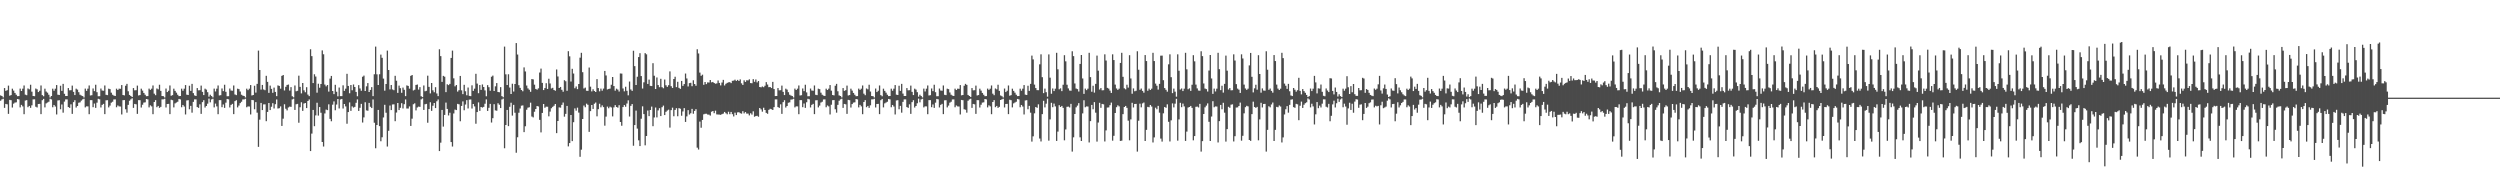 <?xml version="1.0" encoding="UTF-8"?>
<svg xmlns="http://www.w3.org/2000/svg" width="1920" height="150">
  <path d="M0 73.267h1v4.107H0zM1 73.710h1v2.634H1zM2 74.813h1v1.000H2zM3 67.636h1v15.188H3zM4 69.763h1v10.049H4zM5 69.290h1v10.832H5zM6 65.734h1v21.725H6zM7 73.523h1v3.158H7zM8 73.029h1v3.916H8zM9 68.121h1v14.439H9zM10 69.576h1v10.039H10zM11 71.378h1v7.413H11zM12 72.744h1v5.826H12zM13 73.869h1v2.154H13zM14 73.789h1v2.575H14zM15 68.066h1v14.400H15zM16 69.865h1v10.652H16zM17 68.080h1v13.642H17zM18 65.614h1v22.067H18zM19 72.708h1v4.492H19zM20 73.132h1v3.752H20zM21 67.963h1v14.351H21zM22 68.589h1v12.749H22zM23 65.074h1v17.787H23zM24 70.384h1v10.520H24zM25 73.711h1v2.605H25zM26 73.888h1v2.384H26zM27 67.997h1v13.980H27zM28 68.593h1v13.927H28zM29 70.703h1v9.167H29zM30 69.679h1v10.072H30zM31 65.652h1v22.003H31zM32 73.043h1v3.904H32zM33 73.941h1v1.988H33zM34 68.104h1v14.388H34zM35 70.289h1v9.141H35zM36 71.147h1v7.624H36zM37 72.734h1v5.408H37zM38 74.833h1v1.000H38zM39 73.752h1v2.604H39zM40 68.100h1v14.304H40zM41 69.662h1v10.952H41zM42 68.072h1v13.747H42zM43 65.353h1v22.568H43zM44 72.697h1v4.465H44zM45 72.969h1v4.001H45zM46 65.866h1v18.056H46zM47 69.790h1v10.456H47zM48 64.417h1v22.095H48zM49 72.061h1v5.972H49zM50 73.719h1v2.617H50zM51 73.710h1v2.634H51zM52 67.636h1v14.603H52zM53 69.355h1v13.469H53zM54 69.290h1v10.832H54zM55 65.734h1v21.725H55zM56 70.536h1v7.894H56zM57 73.029h1v3.916H57zM58 68.121h1v14.439H58zM59 68.806h1v12.623H59zM60 70.816h1v8.065H60zM61 72.744h1v5.825H61zM62 73.365h1v3.893H62zM63 73.789h1v2.575H63zM64 74.839h1v1.000H64zM65 68.066h1v14.400H65zM66 69.774h1v11.902H66zM67 68.080h1v13.642H67zM68 65.614h1v22.067H68zM69 73.300h1v3.615H69zM70 73.132h1v3.752H70zM71 67.963h1v14.351H71zM72 69.977h1v9.555H72zM73 65.074h1v17.787H73zM74 70.808h1v8.024H74zM75 73.954h1v1.929H75zM76 73.888h1v2.384H76zM77 67.997h1v14.524H77zM78 69.516h1v11.041H78zM79 69.679h1v10.072H79zM80 65.652h1v22.003H80zM81 72.791h1v4.254H81zM82 73.043h1v3.904H82zM83 68.104h1v14.388H83zM84 68.469h1v12.625H84zM85 71.147h1v7.679H85zM86 72.734h1v5.408H86zM87 73.446h1v2.949H87zM88 73.752h1v2.604H88zM89 68.100h1v14.304H89zM90 69.143h1v11.840H90zM91 68.072h1v13.658H91zM92 68.182h1v13.637H92zM93 65.353h1v22.568H93zM94 72.969h1v4.001H94zM95 73.258h1v3.574H95zM96 65.866h1v18.056H96zM97 64.417h1v22.095H97zM98 70.105h1v10.438H98zM99 72.898h1v4.476H99zM100 73.710h1v2.634H100zM101 74.515h1v1.000H101zM102 67.636h1v15.188H102zM103 69.355h1v10.457H103zM104 69.290h1v10.832H104zM105 65.734h1v21.725H105zM106 73.324h1v3.597H106zM107 73.029h1v3.916H107zM108 68.121h1v14.439H108zM109 69.576h1v10.882H109zM110 71.378h1v7.413H110zM111 72.744h1v5.826H111zM112 73.869h1v2.154H112zM113 73.789h1v2.575H113zM114 68.066h1v14.400H114zM115 69.013h1v11.868H115zM116 68.080h1v13.642H116zM117 65.614h1v22.067H117zM118 71.949h1v6.379H118zM119 73.132h1v3.752H119zM120 67.963h1v14.351H120zM121 68.589h1v12.749H121zM122 65.074h1v17.787H122zM123 69.783h1v12.298H123zM124 73.711h1v2.605H124zM125 73.888h1v2.384H125zM126 74.850h1v1.000H126zM127 67.997h1v14.524H127zM128 70.703h1v9.167H128zM129 69.679h1v10.072H129zM130 65.652h1v22.003H130zM131 73.537h1v3.048H131zM132 73.043h1v3.904H132zM133 68.104h1v14.388H133zM134 69.765h1v9.665H134zM135 71.147h1v7.624H135zM136 72.734h1v5.408H136zM137 73.832h1v2.161H137zM138 73.752h1v2.604H138zM139 68.100h1v14.304H139zM140 69.662h1v10.952H140zM141 68.072h1v13.747H141zM142 65.353h1v22.568H142zM143 72.697h1v4.465H143zM144 72.969h1v4.001H144zM145 65.866h1v18.056H145zM146 69.790h1v11.534H146zM147 64.417h1v22.095H147zM148 71.502h1v6.748H148zM149 73.267h1v3.068H149zM150 73.710h1v2.634H150zM151 67.636h1v14.603H151zM152 69.355h1v13.469H152zM153 69.290h1v10.832H153zM154 65.734h1v21.725H154zM155 70.536h1v7.925H155zM156 73.029h1v3.916H156zM157 68.121h1v14.439H157zM158 68.806h1v12.623H158zM159 70.816h1v8.799H159zM160 74.223h1v1.518H160zM161 72.744h1v5.825H161zM162 73.789h1v2.575H162zM163 74.812h1v1.000H163zM164 68.066h1v14.400H164zM165 70.244h1v9.345H165zM166 68.080h1v13.642H166zM167 65.614h1v22.067H167zM168 73.300h1v3.615H168zM169 73.132h1v3.752H169zM170 67.963h1v14.351H170zM171 69.977h1v10.243H171zM172 65.074h1v17.787H172zM173 70.519h1v8.313H173zM174 73.954h1v2.031H174zM175 73.888h1v2.384H175zM176 67.997h1v14.524H176zM177 69.516h1v11.041H177zM178 69.679h1v10.072H178zM179 65.652h1v22.003H179zM180 72.556h1v5.117H180zM181 73.043h1v3.904H181zM182 68.104h1v14.388H182zM183 68.469h1v12.625H183zM184 70.289h1v8.895H184zM185 72.734h1v5.408H185zM186 73.446h1v2.949H186zM187 73.752h1v2.604H187zM188 74.843h1v1.000H188zM189 68.100h1v14.304H189zM190 69.221h1v12.510H190zM191 68.072h1v13.747H191zM192 65.353h1v22.568H192zM193 73.311h1v3.462H193zM194 72.969h1v4.001H194zM195 65.866h1v18.056H195zM196 71.134h1v7.299H196zM197 64.417h1v22.095H197zM198 38.841h1v73.946H198zM199 53.739h1v38.179H199zM200 68.814h1v10.250H200zM201 65.218h1v19.303H201zM202 68.688h1v11.492H202zM203 69.295h1v10.856H203zM204 58.232h1v34.857H204zM205 62.883h1v23.076H205zM206 71.346h1v7.750H206zM207 65.735h1v18.815H207zM208 68.268h1v13.718H208zM209 71.278h1v7.977H209zM210 67.300h1v16.018H210zM211 70.624h1v9.409H211zM212 73.822h1v2.561H212zM213 65.569h1v17.770H213zM214 66.001h1v17.091H214zM215 68.078h1v13.654H215zM216 58.243h1v38.469H216zM217 57.590h1v33.570H217zM218 69.487h1v10.603H218zM219 66.640h1v16.849H219zM220 65.232h1v19.565H220zM221 64.937h1v17.603H221zM222 69.605h1v12.271H222zM223 66.897h1v15.187H223zM224 73.914h1v2.433H224zM225 74.764h1v1.000H225zM226 65.658h1v18.746H226zM227 70.104h1v9.957H227zM228 69.711h1v10.057H228zM229 58.128h1v36.134H229zM230 66.723h1v15.644H230zM231 71.743h1v6.820H231zM232 63.744h1v21.422H232zM233 69.398h1v10.104H233zM234 70.877h1v8.230H234zM235 66.982h1v16.026H235zM236 72.677h1v4.904H236zM237 73.835h1v2.541H237zM238 37.858h1v78.160H238zM239 43.102h1v59.512H239zM240 63.777h1v20.628H240zM241 57.035h1v39.861H241zM242 58.770h1v29.835H242zM243 71.149h1v7.775H243zM244 64.325h1v24.443H244zM245 67.390h1v14.820H245zM246 64.514h1v22.061H246zM247 38.707h1v70.371H247zM248 41.665h1v70.869H248zM249 64.901h1v22.234H249zM250 66.294h1v17.891H250zM251 65.269h1v19.299H251zM252 70.332h1v9.786H252zM253 60.345h1v30.940H253zM254 58.322h1v34.828H254zM255 69.892h1v10.501H255zM256 72.286h1v5.614H256zM257 65.105h1v19.589H257zM258 70.472h1v9.816H258zM259 74.005h1v2.021H259zM260 67.242h1v16.078H260zM261 73.810h1v2.557H261zM262 73.840h1v2.132H262zM263 65.537h1v17.827H263zM264 69.801h1v10.066H264zM265 68.078h1v13.655H265zM266 56.689h1v38.348H266zM267 65.992h1v20.099H267zM268 71.651h1v6.984H268zM269 65.275h1v19.866H269zM270 69.344h1v12.378H270zM271 64.863h1v17.762H271zM272 66.839h1v15.247H272zM273 70.625h1v8.344H273zM274 73.916h1v2.429H274zM275 65.361h1v19.852H275zM276 67.916h1v14.887H276zM277 69.697h1v10.081H277zM278 58.946h1v35.142H278zM279 58.046h1v32.104H279zM280 69.872h1v8.661H280zM281 66.289h1v18.516H281zM282 63.787h1v21.244H282zM283 70.646h1v8.381H283zM284 69.052h1v12.995H284zM285 66.914h1v16.103H285zM286 73.820h1v2.557H286zM287 57.051h1v37.232H287zM288 35.793h1v78.077H288zM289 57.092h1v38.888H289zM290 65.296h1v19.116H290zM291 57.034h1v39.861H291zM292 41.927h1v66.578H292zM293 44.382h1v61.061H293zM294 60.348h1v29.890H294zM295 69.632h1v10.860H295zM296 64.509h1v22.063H296zM297 38.845h1v73.690H297zM298 53.745h1v46.689H298zM299 68.653h1v12.407H299zM300 65.293h1v19.264H300zM301 68.696h1v11.533H301zM302 69.265h1v10.857H302zM303 58.232h1v34.857H303zM304 61.990h1v24.445H304zM305 71.346h1v7.750H305zM306 65.735h1v18.815H306zM307 67.741h1v15.074H307zM308 71.278h1v7.977H308zM309 67.300h1v16.018H309zM310 68.964h1v11.069H310zM311 73.822h1v2.561H311zM312 65.569h1v17.770H312zM313 66.001h1v17.336H313zM314 68.078h1v13.654H314zM315 58.243h1v38.469H315zM316 57.590h1v33.570H316zM317 69.485h1v10.604H317zM318 68.938h1v10.400H318zM319 65.232h1v19.565H319zM320 64.937h1v17.603H320zM321 68.829h1v13.048H321zM322 66.897h1v15.187H322zM323 73.914h1v2.433H323zM324 74.575h1v1.000H324zM325 65.658h1v18.746H325zM326 70.104h1v9.957H326zM327 69.711h1v10.057H327zM328 58.128h1v36.134H328zM329 66.723h1v17.065H329zM330 71.743h1v6.820H330zM331 63.744h1v21.422H331zM332 69.398h1v11.816H332zM333 70.877h1v8.230H333zM334 66.982h1v16.026H334zM335 71.788h1v6.010H335zM336 73.835h1v2.541H336zM337 37.858h1v78.160H337zM338 43.102h1v66.459H338zM339 62.888h1v21.517H339zM340 58.281h1v38.943H340zM341 58.860h1v29.425H341zM342 70.763h1v8.048H342zM343 64.736h1v18.932H343zM344 65.392h1v23.264H344zM345 64.404h1v22.197H345zM346 44.514h1v64.604H346zM347 38.845h1v73.690H347zM348 60.135h1v26.997H348zM349 66.292h1v17.903H349zM350 65.293h1v19.264H350zM351 70.343h1v9.451H351zM352 69.265h1v10.857H352zM353 58.322h1v34.828H353zM354 69.365h1v11.988H354zM355 72.286h1v5.614H355zM356 65.105h1v19.589H356zM357 70.111h1v10.178H357zM358 73.147h1v3.766H358zM359 67.242h1v16.078H359zM360 73.646h1v2.838H360zM361 73.840h1v2.526H361zM362 65.537h1v17.827H362zM363 69.802h1v10.066H363zM364 68.078h1v13.655H364zM365 56.689h1v38.348H365zM366 64.212h1v21.879H366zM367 71.561h1v7.075H367zM368 65.275h1v19.866H368zM369 68.999h1v13.193H369zM370 64.863h1v17.762H370zM371 66.838h1v15.247H371zM372 69.413h1v10.237H372zM373 73.916h1v2.429H373zM374 65.361h1v19.852H374zM375 66.974h1v15.829H375zM376 69.697h1v10.081H376zM377 58.946h1v35.142H377zM378 58.046h1v32.740H378zM379 69.872h1v10.140H379zM380 66.289h1v18.516H380zM381 63.788h1v21.244H381zM382 70.646h1v8.661H382zM383 70.839h1v9.621H383zM384 66.914h1v16.103H384zM385 73.820h1v2.557H385zM386 74.719h1v1.000H386zM387 35.793h1v78.077H387zM388 57.092h1v38.888H388zM389 65.296h1v19.116H389zM390 57.034h1v39.861H390zM391 67.215h1v14.805H391zM392 72.192h1v6.732H392zM393 64.325h1v24.443H393zM394 70.318h1v10.220H394zM395 64.514h1v22.061H395zM396 33.073h1v84.223H396zM397 41.855h1v63.567H397zM398 65.421h1v21.140H398zM399 67.487h1v15.842H399zM400 69.111h1v12.028H400zM401 70.113h1v10.856H401zM402 51.746h1v49.727H402zM403 54.860h1v42.123H403zM404 65.674h1v18.619H404zM405 67.911h1v14.767H405zM406 68.934h1v13.442H406zM407 70.480h1v8.355H407zM408 60.725h1v28.778H408zM409 60.962h1v29.199H409zM410 65.027h1v20.765H410zM411 68.311h1v15.421H411zM412 68.863h1v12.549H412zM413 67.862h1v13.912H413zM414 55.732h1v36.324H414zM415 52.676h1v49.007H415zM416 63.630h1v23.080H416zM417 69.192h1v10.703H417zM418 67.640h1v15.118H418zM419 63.895h1v18.029H419zM420 68.293h1v13.659H420zM421 60.474h1v28.863H421zM422 64.096h1v21.632H422zM423 67.921h1v15.249H423zM424 67.445h1v14.622H424zM425 69.112h1v12.102H425zM426 69.693h1v10.191H426zM427 53.338h1v48.903H427zM428 58.704h1v34.233H428zM429 67.607h1v14.873H429zM430 66.790h1v15.885H430zM431 68.969h1v11.566H431zM432 70.443h1v8.328H432zM433 61.583h1v28.038H433zM434 62.403h1v25.040H434zM435 69.744h1v11.623H435zM436 39.296h1v73.146H436zM437 43.276h1v66.611H437zM438 62.609h1v25.727H438zM439 52.834h1v55.556H439zM440 56.456h1v37.406H440zM441 67.801h1v15.453H441zM442 66.417h1v18.576H442zM443 68.454h1v14.235H443zM444 64.525h1v21.936H444zM445 44.287h1v76.127H445zM446 40.559h1v74.369H446zM447 55.455h1v35.960H447zM448 67.927h1v13.109H448zM449 67.291h1v15.109H449zM450 69.688h1v9.944H450zM451 69.808h1v10.700H451zM452 51.883h1v49.414H452zM453 66.585h1v18.763H453zM454 70.199h1v10.418H454zM455 68.564h1v15.110H455zM456 69.913h1v9.758H456zM457 70.657h1v8.084H457zM458 60.758h1v28.597H458zM459 67.637h1v16.229H459zM460 70.146h1v9.533H460zM461 68.021h1v14.426H461zM462 69.640h1v11.329H462zM463 68.048h1v14.210H463zM464 54.489h1v42.024H464zM465 57.981h1v31.566H465zM466 68.719h1v13.127H466zM467 68.286h1v14.839H467zM468 68.068h1v13.854H468zM469 65.087h1v17.465H469zM470 59.133h1v30.240H470zM471 66.098h1v16.383H471zM472 69.640h1v11.093H472zM473 68.093h1v14.096H473zM474 68.839h1v13.859H474zM475 70.274h1v10.496H475zM476 56.432h1v37.270H476zM477 56.522h1v40.060H477zM478 67.941h1v14.272H478zM479 70.168h1v10.529H479zM480 66.601h1v15.365H480zM481 69.715h1v9.822H481zM482 73.200h1v3.840H482zM483 62.621h1v26.882H483zM484 68.707h1v12.575H484zM485 69.804h1v10.129H485zM486 38.986h1v72.928H486zM487 50.778h1v45.260H487zM488 65.259h1v19.664H488zM489 58.938h1v39.832H489zM490 43.823h1v63.962H490zM491 40.842h1v71.360H491zM492 58.444h1v32.730H492zM493 67.970h1v13.706H493zM494 63.212h1v24.416H494zM495 40.804h1v70.798H495zM496 41.714h1v62.751H496zM497 64.471h1v20.408H497zM498 61.119h1v28.095H498zM499 65.954h1v18.516H499zM500 66.102h1v15.754H500zM501 48.520h1v48.410H501zM502 58.173h1v32.026H502zM503 68.346h1v14.213H503zM504 59.510h1v30.656H504zM505 65.306h1v19.479H505zM506 66.954h1v16.126H506zM507 60.537h1v28.622H507zM508 66.971h1v15.337H508zM509 67.794h1v13.313H509zM510 61.105h1v27.248H510zM511 65.484h1v20.374H511zM512 66.738h1v18.146H512zM513 65.418h1v18.788H513zM514 54.818h1v43.194H514zM515 66.208h1v18.366H515zM516 67.528h1v15.181H516zM517 60.677h1v28.619H517zM518 58.923h1v25.512H518zM519 66.909h1v16.179H519zM520 62.819h1v26.468H520zM521 67.464h1v15.591H521zM522 68.261h1v15.268H522zM523 62.169h1v26.711H523zM524 65.963h1v19.645H524zM525 64.576h1v18.468H525zM526 56.477h1v37.145H526zM527 60.253h1v29.159H527zM528 66.414h1v18.159H528zM529 63.857h1v24.081H529zM530 63.608h1v23.382H530zM531 66.184h1v17.427H531zM532 61.620h1v25.746H532zM533 64.505h1v20.707H533zM534 65.841h1v18.008H534zM535 37.843h1v75.551H535zM536 41.045h1v73.802H536zM537 55.747h1v37.625H537zM538 58.209h1v39.895H538zM539 57.362h1v34.749H539zM540 65.118h1v22.697H540zM541 62.982h1v24.433H541zM542 64.596h1v22.755H542zM543 63.257h1v24.721H543zM544 63.391h1v24.678H544zM545 61.415h1v27.378H545zM546 63.215h1v22.614H546zM547 62.941h1v22.316H547zM548 63.723h1v23.205H548zM549 64.314h1v20.663H549zM550 64.037h1v23.816H550zM551 61.777h1v26.190H551zM552 63.697h1v24.342H552zM553 65.584h1v22.630H553zM554 63.370h1v24.299H554zM555 61.320h1v25.941H555zM556 65.655h1v20.319H556zM557 64.338h1v22.655H557zM558 63.654h1v24.154H558zM559 63.248h1v22.540H559zM560 63.097h1v24.615H560zM561 63.857h1v22.089H561zM562 62.042h1v25.670H562zM563 61.891h1v27.579H563zM564 61.197h1v25.353H564zM565 62.141h1v26.214H565zM566 61.317h1v25.010H566zM567 62.206h1v23.979H567zM568 60.964h1v25.966H568zM569 63.975h1v23.340H569zM570 65.226h1v20.160H570zM571 61.701h1v25.404H571zM572 62.924h1v23.165H572zM573 61.662h1v25.582H573zM574 61.766h1v25.484H574zM575 60.947h1v27.697H575zM576 63.790h1v23.192H576zM577 63.966h1v24.031H577zM578 60.787h1v24.693H578zM579 62.817h1v26.839H579zM580 61.030h1v28.090H580zM581 63.257h1v25.674H581zM582 62.200h1v27.451H582zM583 66.797h1v16.159H583zM584 67.083h1v16.949H584zM585 66.386h1v19.362H585zM586 66.956h1v15.784H586zM587 65.858h1v18.615H587zM588 63.067h1v23.628H588zM589 64.947h1v22.464H589zM590 66.961h1v17.419H590zM591 66.818h1v16.759H591zM592 67.612h1v16.317H592zM593 62.876h1v21.591H593zM594 68.415h1v13.848H594zM595 73.777h1v2.558H595zM596 73.710h1v2.634H596zM597 67.636h1v14.603H597zM598 69.355h1v13.469H598zM599 69.290h1v10.832H599zM600 65.734h1v21.725H600zM601 70.536h1v7.894H601zM602 73.029h1v3.916H602zM603 68.121h1v14.439H603zM604 68.806h1v12.623H604zM605 70.816h1v8.065H605zM606 72.744h1v5.825H606zM607 73.365h1v3.120H607zM608 73.789h1v2.575H608zM609 74.839h1v1.000H609zM610 68.066h1v14.400H610zM611 69.118h1v12.558H611zM612 68.080h1v13.642H612zM613 65.614h1v22.067H613zM614 73.300h1v3.615H614zM615 73.132h1v3.752H615zM616 67.963h1v14.351H616zM617 69.977h1v9.555H617zM618 65.074h1v17.787H618zM619 70.957h1v7.579H619zM620 73.954h1v1.929H620zM621 73.888h1v2.384H621zM622 67.997h1v14.524H622zM623 69.516h1v11.041H623zM624 69.679h1v10.072H624zM625 65.652h1v22.003H625zM626 72.791h1v4.254H626zM627 73.043h1v3.904H627zM628 68.104h1v14.388H628zM629 68.469h1v12.625H629zM630 71.147h1v7.624H630zM631 72.734h1v5.408H631zM632 73.446h1v2.949H632zM633 73.752h1v2.604H633zM634 68.100h1v14.304H634zM635 69.144h1v11.840H635zM636 68.072h1v13.658H636zM637 65.353h1v22.568H637zM638 69.640h1v10.818H638zM639 72.969h1v4.001H639zM640 73.258h1v3.574H640zM641 65.866h1v18.056H641zM642 64.417h1v22.095H642zM643 70.105h1v10.438H643zM644 73.267h1v4.107H644zM645 73.710h1v2.634H645zM646 74.813h1v1.000H646zM647 67.636h1v15.188H647zM648 69.763h1v10.049H648zM649 69.290h1v10.832H649zM650 65.734h1v21.725H650zM651 73.324h1v3.358H651zM652 73.029h1v3.916H652zM653 68.121h1v14.439H653zM654 69.576h1v10.331H654zM655 71.378h1v7.413H655zM656 72.744h1v5.826H656zM657 73.869h1v2.154H657zM658 73.789h1v2.575H658zM659 68.066h1v14.400H659zM660 69.013h1v11.504H660zM661 68.080h1v13.642H661zM662 65.614h1v22.067H662zM663 71.949h1v6.379H663zM664 73.132h1v3.752H664zM665 67.963h1v14.351H665zM666 68.589h1v12.749H666zM667 65.074h1v17.787H667zM668 70.279h1v10.624H668zM669 73.711h1v2.605H669zM670 73.888h1v2.384H670zM671 74.850h1v1.000H671zM672 67.997h1v14.524H672zM673 70.703h1v9.167H673zM674 69.679h1v10.072H674zM675 65.652h1v22.003H675zM676 73.043h1v3.904H676zM677 73.941h1v2.020H677zM678 68.104h1v14.388H678zM679 69.765h1v9.665H679zM680 71.147h1v7.624H680zM681 72.734h1v5.408H681zM682 73.832h1v2.161H682zM683 73.752h1v2.604H683zM684 68.100h1v14.304H684zM685 69.662h1v10.952H685zM686 68.072h1v13.747H686zM687 65.353h1v22.568H687zM688 72.697h1v4.465H688zM689 72.969h1v4.001H689zM690 65.866h1v18.056H690zM691 69.790h1v11.534H691zM692 64.417h1v22.095H692zM693 71.897h1v6.354H693zM694 73.719h1v2.617H694zM695 73.710h1v2.634H695zM696 67.636h1v14.603H696zM697 69.355h1v13.470H697zM698 69.290h1v10.832H698zM699 65.734h1v21.725H699zM700 70.536h1v7.894H700zM701 73.029h1v3.916H701zM702 68.121h1v14.439H702zM703 68.806h1v12.623H703zM704 70.816h1v8.501H704zM705 74.223h1v1.518H705zM706 72.744h1v5.826H706zM707 73.789h1v2.575H707zM708 74.839h1v1.000H708zM709 68.066h1v14.400H709zM710 70.244h1v11.432H710zM711 68.080h1v13.642H711zM712 65.614h1v22.067H712zM713 73.300h1v3.615H713zM714 73.132h1v3.752H714zM715 67.963h1v14.351H715zM716 69.977h1v10.243H716zM717 65.074h1v17.787H717zM718 70.808h1v8.024H718zM719 73.954h1v2.031H719zM720 73.888h1v2.384H720zM721 67.997h1v14.524H721zM722 69.516h1v11.041H722zM723 69.679h1v10.072H723zM724 65.652h1v22.003H724zM725 72.791h1v4.254H725zM726 73.043h1v3.904H726zM727 68.104h1v14.388H727zM728 68.469h1v12.625H728zM729 71.015h1v7.811H729zM730 72.734h1v5.408H730zM731 73.446h1v2.949H731zM732 73.752h1v2.604H732zM733 68.100h1v14.304H733zM734 69.144h1v11.840H734zM735 68.072h1v13.658H735zM736 68.182h1v13.637H736zM737 65.353h1v22.568H737zM738 73.190h1v3.583H738zM739 72.969h1v4.001H739zM740 65.866h1v18.056H740zM741 64.417h1v19.866H741zM742 65.180h1v21.332H742zM743 72.898h1v4.476H743zM744 73.710h1v2.634H744zM745 74.447h1v1.376H745zM746 67.636h1v15.188H746zM747 69.355h1v10.457H747zM748 69.290h1v10.832H748zM749 65.734h1v21.725H749zM750 73.324h1v3.597H750zM751 73.029h1v3.916H751zM752 68.121h1v14.439H752zM753 69.576h1v10.882H753zM754 71.378h1v7.413H754zM755 72.744h1v5.825H755zM756 73.869h1v2.170H756zM757 73.789h1v2.575H757zM758 68.066h1v14.400H758zM759 69.013h1v11.868H759zM760 68.080h1v13.642H760zM761 65.614h1v22.067H761zM762 71.949h1v6.379H762zM763 73.132h1v3.752H763zM764 67.963h1v14.351H764zM765 68.588h1v12.749H765zM766 65.074h1v17.787H766zM767 69.768h1v12.313H767zM768 73.308h1v3.492H768zM769 73.888h1v2.384H769zM770 74.850h1v1.000H770zM771 67.997h1v14.524H771zM772 70.703h1v9.167H772zM773 69.679h1v10.072H773zM774 65.652h1v22.003H774zM775 73.537h1v3.048H775zM776 73.043h1v3.904H776zM777 68.104h1v14.388H777zM778 69.765h1v9.665H778zM779 71.147h1v7.624H779zM780 72.734h1v5.408H780zM781 73.832h1v2.161H781zM782 73.752h1v2.604H782zM783 68.100h1v14.304H783zM784 69.662h1v10.952H784zM785 68.072h1v13.747H785zM786 65.353h1v22.568H786zM787 72.697h1v4.465H787zM788 72.969h1v4.001H788zM789 65.866h1v18.056H789zM790 69.790h1v11.534H790zM791 64.417h1v22.095H791zM792 42.690h1v66.074H792zM793 45.623h1v59.099H793zM794 64.987h1v22.053H794zM795 67.610h1v14.573H795zM796 69.231h1v13.584H796zM797 69.290h1v10.832H797zM798 49.409h1v56.990H798zM799 41.743h1v66.925H799zM800 59.304h1v28.327H800zM801 71.529h1v5.876H801zM802 68.040h1v14.418H802zM803 70.816h1v8.799H803zM804 74.223h1v1.518H804zM805 41.778h1v66.270H805zM806 59.638h1v32.043H806zM807 72.002h1v6.958H807zM808 67.950h1v14.390H808zM809 69.916h1v9.674H809zM810 68.080h1v13.642H810zM811 40.553h1v67.681H811zM812 53.226h1v47.865H812zM813 68.563h1v12.242H813zM814 67.834h1v14.352H814zM815 69.977h1v11.361H815zM816 65.074h1v17.787H816zM817 42.414h1v65.344H817zM818 47.109h1v52.301H818zM819 65.060h1v16.978H819zM820 67.876h1v13.991H820zM821 69.516h1v13.009H821zM822 69.679h1v10.072H822zM823 39.395h1v77.054H823zM824 43.118h1v62.332H824zM825 64.084h1v23.484H825zM826 68.008h1v14.406H826zM827 68.469h1v12.625H827zM828 70.289h1v8.895H828zM829 49.110h1v56.370H829zM830 42.234h1v66.047H830zM831 60.236h1v26.866H831zM832 72.090h1v4.908H832zM833 68.039h1v14.325H833zM834 69.221h1v12.510H834zM835 68.072h1v13.747H835zM836 40.566h1v68.859H836zM837 59.258h1v33.767H837zM838 70.467h1v10.114H838zM839 65.845h1v18.075H839zM840 71.134h1v7.299H840zM841 64.417h1v22.095H841zM842 42.690h1v66.074H842zM843 54.290h1v39.818H843zM844 68.736h1v10.218H844zM845 67.610h1v15.205H845zM846 69.355h1v10.457H846zM847 69.290h1v10.832H847zM848 41.745h1v66.881H848zM849 46.472h1v53.678H849zM850 67.474h1v15.132H850zM851 68.039h1v14.418H851zM852 69.576h1v11.209H852zM853 71.378h1v7.413H853zM854 41.752h1v66.284H854zM855 46.119h1v58.175H855zM856 64.962h1v21.812H856zM857 67.949h1v14.390H857zM858 69.017h1v11.865H858zM859 68.080h1v13.642H859zM860 48.322h1v59.913H860zM861 40.553h1v67.503H861zM862 58.976h1v28.703H862zM863 67.834h1v14.352H863zM864 68.591h1v12.747H864zM865 65.074h1v17.787H865zM866 67.300h1v25.371H866zM867 42.392h1v65.363H867zM868 60.242h1v31.457H868zM869 72.012h1v6.940H869zM870 67.876h1v14.649H870zM871 70.084h1v9.786H871zM872 69.679h1v10.072H872zM873 39.394h1v77.054H873zM874 53.532h1v39.189H874zM875 68.977h1v10.631H875zM876 68.008h1v14.406H876zM877 69.765h1v9.665H877zM878 71.147h1v7.624H878zM879 42.266h1v66.033H879zM880 46.896h1v52.834H880zM881 69.695h1v12.364H881zM882 68.040h1v14.324H882zM883 69.143h1v11.471H883zM884 68.072h1v13.747H884zM885 40.566h1v68.859H885zM886 46.878h1v58.665H886zM887 64.224h1v18.466H887zM888 65.845h1v18.075H888zM889 68.801h1v12.525H889zM890 64.417h1v22.095H890zM891 42.747h1v63.680H891zM892 42.690h1v66.074H892zM893 61.618h1v25.421H893zM894 67.610h1v14.573H894zM895 68.981h1v13.833H895zM896 70.397h1v9.725H896zM897 49.409h1v44.155H897zM898 41.743h1v66.925H898zM899 59.304h1v33.123H899zM900 71.529h1v7.871H900zM901 68.040h1v14.418H901zM902 70.394h1v9.221H902zM903 74.223h1v1.661H903zM904 41.752h1v66.284H904zM905 54.337h1v37.345H905zM906 68.744h1v10.216H906zM907 67.949h1v14.390H907zM908 69.916h1v9.674H908zM909 68.080h1v13.642H909zM910 40.553h1v67.681H910zM911 53.226h1v47.865H911zM912 68.563h1v14.035H912zM913 67.834h1v14.352H913zM914 69.765h1v11.573H914zM915 65.074h1v17.787H915zM916 42.414h1v65.344H916zM917 47.109h1v57.384H917zM918 64.974h1v17.065H918zM919 67.876h1v13.991H919zM920 69.516h1v13.009H920zM921 69.679h1v10.072H921zM922 39.395h1v77.054H922zM923 43.118h1v65.248H923zM924 64.084h1v23.484H924zM925 68.008h1v14.406H925zM926 68.469h1v12.625H926zM927 70.289h1v9.141H927zM928 54.151h1v39.391H928zM929 42.234h1v66.047H929zM930 60.236h1v29.271H930zM931 72.090h1v5.644H931zM932 68.039h1v14.325H932zM933 70.221h1v11.509H933zM934 68.072h1v13.747H934zM935 40.566h1v68.859H935zM936 53.142h1v39.883H936zM937 69.231h1v11.350H937zM938 65.845h1v18.075H938zM939 71.134h1v7.824H939zM940 64.417h1v22.095H940zM941 42.690h1v66.074H941zM942 54.290h1v44.898H942zM943 68.736h1v13.299H943zM944 67.610h1v15.205H944zM945 69.355h1v11.030H945zM946 69.290h1v10.832H946zM947 41.745h1v66.881H947zM948 46.472h1v58.142H948zM949 64.621h1v17.985H949zM950 68.039h1v14.419H950zM951 68.890h1v12.535H951zM952 71.378h1v7.413H952zM953 41.752h1v66.284H953zM954 44.883h1v59.411H954zM955 64.962h1v22.098H955zM956 67.949h1v14.390H956zM957 69.017h1v12.250H957zM958 68.080h1v13.642H958zM959 50.207h1v57.314H959zM960 40.651h1v67.559H960zM961 58.989h1v28.685H961zM962 70.956h1v7.122H962zM963 67.834h1v14.352H963zM964 65.074h1v17.787H964zM965 68.880h1v13.201H965zM966 42.392h1v65.363H966zM967 56.833h1v34.866H967zM968 71.172h1v7.780H968zM969 67.876h1v14.649H969zM970 69.516h1v10.354H970zM971 69.679h1v10.072H971zM972 39.394h1v77.054H972zM973 53.532h1v46.184H973zM974 68.977h1v12.622H974zM975 68.008h1v14.406H975zM976 69.765h1v10.474H976zM977 71.147h1v7.624H977zM978 42.266h1v66.033H978zM979 46.896h1v52.834H979zM980 64.982h1v17.077H980zM981 68.040h1v14.324H981zM982 69.143h1v11.843H982zM983 68.072h1v13.747H983zM984 40.566h1v68.859H984zM985 44.624h1v60.919H985zM986 64.224h1v23.661H986zM987 65.845h1v18.075H987zM988 68.259h1v13.241H988zM989 64.417h1v22.095H989zM990 70.105h1v10.438H990zM991 73.297h1v3.238H991zM992 73.791h1v2.501H992zM993 67.574h1v14.691H993zM994 68.901h1v13.904H994zM995 70.398h1v9.369H995zM996 69.295h1v10.856H996zM997 59.769h1v32.567H997zM998 69.790h1v11.405H998zM999 72.475h1v5.532H999zM1000 68.400h1v14.504H1000zM1001 69.967h1v10.493H1001zM1002 71.278h1v7.977H1002zM1003 72.930h1v5.657H1003zM1004 74.571h1v1.000H1004zM1005 73.822h1v2.561H1005zM1006 68.001h1v14.473H1006zM1007 69.941h1v9.706H1007zM1008 68.078h1v13.654H1008zM1009 58.246h1v37.335H1009zM1010 63.266h1v24.529H1010zM1011 71.714h1v6.662H1011zM1012 67.851h1v15.227H1012zM1013 68.058h1v13.064H1013zM1014 64.937h1v17.603H1014zM1015 70.495h1v9.147H1015zM1016 73.584h1v2.693H1016zM1017 73.914h1v2.433H1017zM1018 67.948h1v14.030H1018zM1019 69.518h1v13.013H1019zM1020 70.703h1v9.064H1020zM1021 60.053h1v33.078H1021zM1022 60.254h1v28.659H1022zM1023 69.814h1v10.365H1023zM1024 72.501h1v4.837H1024zM1025 67.202h1v15.354H1025zM1026 70.592h1v8.705H1026zM1027 74.153h1v1.622H1027zM1028 72.394h1v5.852H1028zM1029 73.835h1v2.541H1029zM1030 74.559h1v1.000H1030zM1031 68.081h1v14.277H1031zM1032 69.664h1v9.940H1032zM1033 68.076h1v13.759H1033zM1034 58.507h1v37.268H1034zM1035 67.036h1v16.238H1035zM1036 72.192h1v6.732H1036zM1037 66.140h1v18.294H1037zM1038 70.882h1v8.796H1038zM1039 64.514h1v22.061H1039zM1040 72.369h1v5.686H1040zM1041 73.644h1v2.521H1041zM1042 73.627h1v2.797H1042zM1043 67.581h1v15.227H1043zM1044 69.374h1v11.026H1044zM1045 69.265h1v10.857H1045zM1046 59.769h1v32.563H1046zM1047 60.329h1v27.196H1047zM1048 71.252h1v7.844H1048zM1049 68.400h1v14.504H1049zM1050 69.044h1v12.876H1050zM1051 71.278h1v7.977H1051zM1052 72.930h1v5.657H1052zM1053 73.472h1v3.013H1053zM1054 73.822h1v2.561H1054zM1055 68.001h1v14.473H1055zM1056 68.990h1v12.232H1056zM1057 68.078h1v13.654H1057zM1058 64.782h1v16.541H1058zM1059 58.246h1v37.335H1059zM1060 69.493h1v11.356H1060zM1061 71.863h1v6.270H1061zM1062 67.851h1v15.227H1062zM1063 64.937h1v17.603H1063zM1064 68.302h1v13.574H1064zM1065 72.582h1v4.733H1065zM1066 74.524h1v1.000H1066zM1067 73.914h1v2.433H1067zM1068 67.948h1v14.582H1068zM1069 69.518h1v10.416H1069zM1070 69.711h1v10.057H1070zM1071 60.053h1v33.078H1071zM1072 64.605h1v22.715H1072zM1073 71.743h1v6.820H1073zM1074 67.202h1v15.354H1074zM1075 69.324h1v11.547H1075zM1076 70.877h1v8.229H1076zM1077 72.394h1v5.852H1077zM1078 73.307h1v3.071H1078zM1079 73.835h1v2.541H1079zM1080 68.081h1v14.277H1080zM1081 69.142h1v11.772H1081zM1082 68.076h1v13.759H1082zM1083 58.825h1v37.280H1083zM1084 60.187h1v28.974H1084zM1085 69.925h1v10.597H1085zM1086 66.551h1v17.560H1086zM1087 68.299h1v14.689H1087zM1088 64.404h1v22.197H1088zM1089 69.810h1v10.553H1089zM1090 73.103h1v3.458H1090zM1091 73.627h1v2.797H1091zM1092 74.777h1v1.000H1092zM1093 67.581h1v15.227H1093zM1094 70.398h1v9.395H1094zM1095 69.265h1v10.857H1095zM1096 59.769h1v32.563H1096zM1097 69.765h1v12.793H1097zM1098 71.850h1v6.157H1098zM1099 68.400h1v14.504H1099zM1100 69.967h1v10.493H1100zM1101 71.278h1v7.977H1101zM1102 72.930h1v5.657H1102zM1103 73.733h1v2.437H1103zM1104 73.822h1v2.561H1104zM1105 68.001h1v14.473H1105zM1106 69.860h1v10.663H1106zM1107 68.078h1v13.654H1107zM1108 58.246h1v37.335H1108zM1109 61.867h1v25.929H1109zM1110 71.714h1v6.977H1110zM1111 67.851h1v15.227H1111zM1112 68.058h1v13.790H1112zM1113 64.937h1v17.603H1113zM1114 70.495h1v9.649H1114zM1115 73.584h1v2.720H1115zM1116 73.914h1v2.433H1116zM1117 67.948h1v14.030H1117zM1118 69.518h1v13.013H1118zM1119 70.703h1v9.064H1119zM1120 63.303h1v23.297H1120zM1121 60.053h1v33.078H1121zM1122 69.814h1v10.365H1122zM1123 72.501h1v5.307H1123zM1124 67.202h1v15.354H1124zM1125 70.592h1v8.705H1125zM1126 74.153h1v1.963H1126zM1127 72.394h1v5.852H1127zM1128 74.610h1v1.000H1128zM1129 73.835h1v2.541H1129zM1130 68.081h1v14.277H1130zM1131 69.664h1v9.941H1131zM1132 68.076h1v13.759H1132zM1133 58.825h1v37.279H1133zM1134 66.311h1v18.818H1134zM1135 72.239h1v6.339H1135zM1136 66.551h1v17.560H1136zM1137 69.108h1v10.479H1137zM1138 64.404h1v22.197H1138zM1139 71.898h1v6.310H1139zM1140 73.641h1v2.719H1140zM1141 73.612h1v2.787H1141zM1142 67.581h1v15.230H1142zM1143 69.382h1v11.484H1143zM1144 69.274h1v10.848H1144zM1145 59.769h1v32.564H1145zM1146 60.329h1v27.196H1146zM1147 69.983h1v9.113H1147zM1148 68.400h1v14.504H1148zM1149 69.044h1v12.876H1149zM1150 70.464h1v8.791H1150zM1151 72.930h1v5.657H1151zM1152 73.472h1v3.180H1152zM1153 73.822h1v2.561H1153zM1154 73.006h1v3.627H1154zM1155 68.001h1v14.473H1155zM1156 68.924h1v12.787H1156zM1157 68.078h1v13.654H1157zM1158 58.246h1v37.335H1158zM1159 69.181h1v11.667H1159zM1160 71.724h1v6.652H1160zM1161 67.851h1v15.227H1161zM1162 70.296h1v9.443H1162zM1163 64.937h1v17.603H1163zM1164 72.582h1v4.733H1164zM1165 73.902h1v2.021H1165zM1166 73.914h1v2.433H1166zM1167 67.948h1v14.582H1167zM1168 69.518h1v11.050H1168zM1169 69.711h1v10.057H1169zM1170 60.053h1v33.078H1170zM1171 62.253h1v25.067H1171zM1172 71.228h1v7.335H1172zM1173 67.202h1v15.354H1173zM1174 67.813h1v13.104H1174zM1175 70.877h1v8.230H1175zM1176 72.394h1v5.852H1176zM1177 73.307h1v3.090H1177zM1178 73.835h1v2.541H1178zM1179 68.081h1v14.277H1179zM1180 69.142h1v11.772H1180zM1181 68.076h1v13.680H1181zM1182 58.825h1v37.280H1182zM1183 60.187h1v28.974H1183zM1184 69.925h1v10.597H1184zM1185 72.096h1v6.199H1185zM1186 66.551h1v17.560H1186zM1187 64.404h1v22.197H1187zM1188 68.065h1v12.298H1188zM1189 61.998h1v27.014H1189zM1190 63.221h1v22.633H1190zM1191 62.880h1v22.338H1191zM1192 61.455h1v28.704H1192zM1193 62.552h1v23.272H1193zM1194 63.284h1v26.554H1194zM1195 56.754h1v40.218H1195zM1196 64.276h1v23.933H1196zM1197 65.827h1v22.319H1197zM1198 63.411h1v24.570H1198zM1199 59.796h1v30.332H1199zM1200 65.474h1v20.436H1200zM1201 64.334h1v22.976H1201zM1202 63.693h1v24.060H1202zM1203 63.271h1v22.544H1203zM1204 60.311h1v27.407H1204zM1205 62.097h1v24.994H1205zM1206 58.436h1v30.543H1206zM1207 61.860h1v31.445H1207zM1208 60.269h1v27.017H1208zM1209 61.609h1v25.886H1209zM1210 61.540h1v25.094H1210zM1211 61.375h1v28.971H1211zM1212 60.839h1v29.655H1212zM1213 61.370h1v25.507H1213zM1214 64.848h1v20.527H1214zM1215 61.717h1v25.393H1215zM1216 62.157h1v23.913H1216zM1217 57.567h1v31.324H1217zM1218 61.380h1v25.971H1218zM1219 62.824h1v25.842H1219zM1220 60.864h1v30.808H1220zM1221 63.687h1v24.827H1221zM1222 60.331h1v25.404H1222zM1223 61.792h1v31.419H1223zM1224 61.901h1v27.724H1224zM1225 63.439h1v25.801H1225zM1226 62.222h1v27.426H1226zM1227 66.813h1v16.130H1227zM1228 67.069h1v16.959H1228zM1229 64.764h1v21.370H1229zM1230 65.528h1v19.790H1230zM1231 63.377h1v23.209H1231zM1232 62.382h1v27.232H1232zM1233 65.399h1v22.103H1233zM1234 66.684h1v17.440H1234zM1235 64.263h1v23.221H1235zM1236 66.385h1v19.033H1236zM1237 61.989h1v24.388H1237zM1238 42.559h1v66.203H1238zM1239 47.255h1v57.446H1239zM1240 64.868h1v17.283H1240zM1241 67.547h1v14.660H1241zM1242 69.366h1v13.429H1242zM1243 69.295h1v10.856H1243zM1244 38.482h1v76.553H1244zM1245 38.247h1v82.050H1245zM1246 62.748h1v27.443H1246zM1247 68.550h1v14.251H1247zM1248 68.458h1v13.457H1248zM1249 70.464h1v8.791H1249zM1250 56.139h1v38.508H1250zM1251 41.902h1v66.225H1251zM1252 60.227h1v31.273H1252zM1253 71.981h1v6.636H1253zM1254 67.885h1v14.464H1254zM1255 69.764h1v11.947H1255zM1256 68.078h1v13.654H1256zM1257 36.422h1v85.622H1257zM1258 49.027h1v47.533H1258zM1259 67.759h1v13.598H1259zM1260 67.722h1v15.227H1260zM1261 70.296h1v9.443H1261zM1262 64.937h1v17.603H1262zM1263 42.396h1v65.387H1263zM1264 54.013h1v45.311H1264zM1265 69.490h1v12.691H1265zM1266 67.827h1v14.708H1266zM1267 69.518h1v11.050H1267zM1268 69.711h1v10.057H1268zM1269 35.715h1v85.247H1269zM1270 38.656h1v76.080H1270zM1271 63.075h1v21.318H1271zM1272 67.106h1v15.372H1272zM1273 67.813h1v13.104H1273zM1274 70.877h1v8.230H1274zM1275 42.450h1v65.462H1275zM1276 45.724h1v62.592H1276zM1277 64.876h1v22.288H1277zM1278 68.021h1v14.297H1278zM1279 69.142h1v11.776H1279zM1280 68.076h1v13.680H1280zM1281 50.409h1v57.153H1281zM1282 38.216h1v81.958H1282zM1283 57.393h1v32.875H1283zM1284 69.807h1v10.054H1284zM1285 66.118h1v18.314H1285zM1286 64.514h1v22.061H1286zM1287 69.791h1v10.388H1287zM1288 42.601h1v65.958H1288zM1289 54.531h1v37.128H1289zM1290 70.570h1v8.418H1290zM1291 67.557h1v15.245H1291zM1292 69.371h1v10.489H1292zM1293 69.265h1v10.854H1293zM1294 38.587h1v82.318H1294zM1295 49.475h1v56.855H1295zM1296 66.836h1v17.252H1296zM1297 67.892h1v15.279H1297zM1298 69.803h1v11.093H1298zM1299 71.437h1v7.675H1299zM1300 41.911h1v66.118H1300zM1301 47.064h1v53.198H1301zM1302 64.897h1v17.284H1302zM1303 67.854h1v14.466H1303zM1304 68.996h1v11.845H1304zM1305 68.078h1v13.655H1305zM1306 36.591h1v85.231H1306zM1307 38.883h1v74.823H1307zM1308 63.359h1v26.375H1308zM1309 67.470h1v15.533H1309zM1310 68.240h1v13.284H1310zM1311 64.863h1v17.762H1311zM1312 49.282h1v56.341H1312zM1313 42.416h1v65.404H1313zM1314 60.208h1v26.913H1314zM1315 71.939h1v5.094H1315zM1316 67.825h1v14.724H1316zM1317 70.705h1v9.191H1317zM1318 69.697h1v10.081H1318zM1319 35.825h1v84.879H1319zM1320 57.847h1v39.217H1320zM1321 70.080h1v10.571H1321zM1322 66.952h1v15.127H1322zM1323 69.794h1v9.625H1323zM1324 70.910h1v8.117H1324zM1325 42.391h1v65.905H1325zM1326 54.002h1v45.686H1326zM1327 69.608h1v10.424H1327zM1328 68.083h1v14.208H1328zM1329 69.657h1v10.903H1329zM1330 68.080h1v13.755H1330zM1331 38.216h1v81.958H1331zM1332 38.300h1v68.355H1332zM1333 63.330h1v21.643H1333zM1334 66.119h1v18.313H1334zM1335 69.601h1v11.827H1335zM1336 64.514h1v22.061H1336zM1337 42.632h1v65.922H1337zM1338 45.459h1v59.189H1338zM1339 64.904h1v22.224H1339zM1340 67.555h1v14.576H1340zM1341 69.374h1v13.425H1341zM1342 69.265h1v10.857H1342zM1343 39.313h1v72.931H1343zM1344 38.247h1v82.051H1344zM1345 57.623h1v32.569H1345zM1346 68.550h1v14.251H1346zM1347 68.458h1v13.457H1347zM1348 70.464h1v9.996H1348zM1349 73.888h1v2.144H1349zM1350 41.902h1v66.225H1350zM1351 60.227h1v31.441H1351zM1352 71.981h1v7.040H1352zM1353 67.885h1v14.464H1353zM1354 70.185h1v9.349H1354zM1355 68.078h1v13.654H1355zM1356 36.422h1v85.622H1356zM1357 49.027h1v48.858H1357zM1358 67.105h1v14.251H1358zM1359 67.722h1v15.228H1359zM1360 70.216h1v9.633H1360zM1361 64.937h1v17.603H1361zM1362 42.396h1v65.387H1362zM1363 47.100h1v52.224H1363zM1364 69.177h1v13.004H1364zM1365 67.827h1v14.708H1365zM1366 69.518h1v11.050H1366zM1367 69.711h1v10.057H1367zM1368 35.715h1v85.247H1368zM1369 38.656h1v76.079H1369zM1370 63.075h1v25.629H1370zM1371 67.106h1v15.372H1371zM1372 67.813h1v13.104H1372zM1373 70.592h1v8.522H1373zM1374 48.965h1v57.509H1374zM1375 42.450h1v65.866H1375zM1376 60.181h1v26.983H1376zM1377 72.068h1v4.991H1377zM1378 68.021h1v14.297H1378zM1379 69.232h1v12.525H1379zM1380 62.113h1v31.757H1380zM1381 37.399h1v83.808H1381zM1382 57.286h1v39.489H1382zM1383 69.788h1v12.175H1383zM1384 66.531h1v17.579H1384zM1385 70.859h1v7.829H1385zM1386 64.404h1v22.197H1386zM1387 42.631h1v65.923H1387zM1388 54.079h1v37.603H1388zM1389 68.653h1v10.322H1389zM1390 67.555h1v15.244H1390zM1391 69.374h1v10.501H1391zM1392 69.265h1v10.857H1392zM1393 38.587h1v82.318H1393zM1394 41.897h1v64.433H1394zM1395 66.836h1v17.775H1395zM1396 67.892h1v15.279H1396zM1397 69.772h1v11.618H1397zM1398 71.437h1v7.675H1398zM1399 41.911h1v66.118H1399zM1400 47.064h1v57.361H1400zM1401 64.897h1v17.284H1401zM1402 67.854h1v14.466H1402zM1403 68.995h1v11.845H1403zM1404 68.078h1v13.655H1404zM1405 36.591h1v78.059H1405zM1406 38.883h1v82.939H1406zM1407 60.445h1v29.288H1407zM1408 67.470h1v15.533H1408zM1409 68.240h1v13.284H1409zM1410 64.863h1v17.762H1410zM1411 58.083h1v36.030H1411zM1412 42.416h1v65.404H1412zM1413 60.208h1v31.542H1413zM1414 71.939h1v6.901H1414zM1415 67.825h1v14.724H1415zM1416 70.093h1v9.803H1416zM1417 69.697h1v10.081H1417zM1418 35.825h1v84.879H1418zM1419 49.135h1v47.929H1419zM1420 67.521h1v13.131H1420zM1421 66.952h1v15.127H1421zM1422 69.794h1v9.625H1422zM1423 70.910h1v8.117H1423zM1424 42.391h1v65.905H1424zM1425 54.002h1v45.907H1425zM1426 69.608h1v12.605H1426zM1427 68.083h1v14.208H1427zM1428 69.657h1v10.903H1428zM1429 68.080h1v13.755H1429zM1430 38.216h1v81.958H1430zM1431 38.300h1v76.625H1431zM1432 63.059h1v21.914H1432zM1433 66.119h1v18.314H1433zM1434 69.601h1v11.827H1434zM1435 64.514h1v22.061H1435zM1436 42.560h1v63.865H1436zM1437 45.505h1v63.257H1437zM1438 64.868h1v22.228H1438zM1439 67.547h1v14.660H1439zM1440 68.947h1v13.848H1440zM1441 70.398h1v9.753H1441zM1442 45.785h1v55.526H1442zM1443 38.247h1v82.051H1443zM1444 57.623h1v32.569H1444zM1445 69.965h1v9.883H1445zM1446 68.458h1v14.344H1446zM1447 70.464h1v9.997H1447zM1448 73.888h1v2.144H1448zM1449 41.902h1v66.225H1449zM1450 54.130h1v37.538H1450zM1451 69.309h1v9.712H1451zM1452 67.885h1v14.464H1452zM1453 69.941h1v9.593H1453zM1454 68.078h1v13.654H1454zM1455 36.422h1v85.622H1455zM1456 49.027h1v57.942H1456zM1457 67.105h1v17.179H1457zM1458 67.722h1v15.227H1458zM1459 69.266h1v11.857H1459zM1460 64.937h1v17.603H1460zM1461 42.396h1v65.387H1461zM1462 47.100h1v55.730H1462zM1463 64.883h1v17.298H1463zM1464 67.827h1v14.041H1464zM1465 69.518h1v13.017H1465zM1466 69.711h1v10.057H1466zM1467 35.715h1v85.247H1467zM1468 37.854h1v76.882H1468zM1469 63.075h1v27.240H1469zM1470 67.106h1v15.372H1470zM1471 67.813h1v13.104H1471zM1472 70.592h1v8.522H1472zM1473 54.141h1v51.515H1473zM1474 42.450h1v65.866H1474zM1475 60.181h1v26.983H1475zM1476 71.994h1v5.065H1476zM1477 68.021h1v14.297H1477zM1478 69.906h1v11.850H1478zM1479 68.076h1v13.759H1479zM1480 38.126h1v82.053H1480zM1481 55.707h1v40.891H1481zM1482 69.796h1v12.270H1482zM1483 66.119h1v18.313H1483zM1484 70.882h1v7.841H1484zM1485 64.514h1v22.061H1485zM1486 42.601h1v65.958H1486zM1487 54.126h1v45.130H1487zM1488 68.681h1v12.155H1488zM1489 67.557h1v15.245H1489zM1490 69.371h1v10.489H1490zM1491 69.265h1v10.854H1491zM1492 38.587h1v82.318H1492zM1493 38.683h1v67.647H1493zM1494 63.634h1v20.977H1494zM1495 67.892h1v15.279H1495zM1496 68.968h1v12.596H1496zM1497 71.437h1v7.675H1497zM1498 41.911h1v66.118H1498zM1499 44.929h1v59.496H1499zM1500 64.897h1v22.248H1500zM1501 67.854h1v14.466H1501zM1502 68.995h1v12.244H1502zM1503 68.078h1v13.655H1503zM1504 36.591h1v74.574H1504zM1505 37.725h1v84.096H1505zM1506 56.943h1v32.791H1506zM1507 69.797h1v9.888H1507zM1508 67.470h1v15.533H1508zM1509 64.862h1v17.762H1509zM1510 68.884h1v13.207H1510zM1511 42.416h1v65.404H1511zM1512 60.208h1v31.542H1512zM1513 71.939h1v7.045H1513zM1514 67.825h1v14.724H1514zM1515 69.526h1v10.370H1515zM1516 69.697h1v10.081H1516zM1517 35.825h1v84.879H1517zM1518 49.135h1v49.290H1518zM1519 67.521h1v13.131H1519zM1520 66.952h1v15.127H1520zM1521 69.794h1v10.594H1521zM1522 70.910h1v8.117H1522zM1523 42.391h1v65.905H1523zM1524 46.892h1v53.017H1524zM1525 67.599h1v14.614H1525zM1526 68.082h1v14.208H1526zM1527 69.123h1v11.783H1527zM1528 68.080h1v13.755H1528zM1529 38.216h1v81.958H1529zM1530 38.300h1v76.625H1530zM1531 63.059h1v26.772H1531zM1532 66.118h1v18.314H1532zM1533 68.268h1v13.685H1533zM1534 64.514h1v22.061H1534zM1535 48.595h1v57.979H1535zM1536 42.601h1v65.958H1536zM1537 60.206h1v26.922H1537zM1538 67.557h1v14.591H1538zM1539 68.942h1v13.861H1539zM1540 70.388h1v9.398H1540zM1541 64.991h1v21.647H1541zM1542 38.587h1v82.318H1542zM1543 57.519h1v39.390H1543zM1544 69.775h1v11.254H1544zM1545 67.892h1v15.279H1545zM1546 70.303h1v10.052H1546zM1547 73.147h1v3.766H1547zM1548 41.937h1v66.104H1548zM1549 54.143h1v37.494H1549zM1550 68.668h1v10.376H1550zM1551 67.854h1v14.466H1551zM1552 69.926h1v9.631H1552zM1553 68.078h1v13.655H1553zM1554 36.591h1v85.231H1554zM1555 39.498h1v67.344H1555zM1556 66.900h1v17.458H1556zM1557 67.470h1v15.533H1557zM1558 69.385h1v11.631H1558zM1559 64.863h1v17.762H1559zM1560 42.510h1v65.340H1560zM1561 47.028h1v57.564H1561zM1562 64.878h1v17.834H1562zM1563 67.824h1v14.053H1563zM1564 69.526h1v13.022H1564zM1565 69.697h1v10.081H1565zM1566 36.756h1v79.183H1566zM1567 35.825h1v84.879H1567zM1568 59.155h1v31.207H1568zM1569 66.952h1v15.127H1569zM1570 68.254h1v13.246H1570zM1571 70.643h1v8.517H1571zM1572 58.179h1v35.792H1572zM1573 42.425h1v65.853H1573zM1574 60.166h1v31.577H1574zM1575 71.994h1v7.092H1575zM1576 68.082h1v14.208H1576zM1577 70.224h1v9.385H1577zM1578 68.080h1v13.755H1578zM1579 38.216h1v81.958H1579zM1580 48.841h1v47.798H1580zM1581 67.585h1v14.478H1581zM1582 66.118h1v18.314H1582zM1583 70.882h1v8.607H1583zM1584 64.514h1v22.061H1584zM1585 42.640h1v65.872H1585zM1586 53.942h1v45.394H1586zM1587 68.374h1v13.935H1587zM1588 67.700h1v15.346H1588zM1589 68.208h1v12.713H1589zM1590 69.748h1v10.316H1590zM1591 38.382h1v83.505H1591zM1592 38.513h1v76.340H1592zM1593 61.471h1v24.704H1593zM1594 66.847h1v16.355H1594zM1595 68.555h1v14.388H1595zM1596 68.224h1v12.598H1596zM1597 40.198h1v69.780H1597zM1598 43.872h1v65.281H1598zM1599 60.266h1v31.739H1599zM1600 67.628h1v15.366H1600zM1601 65.074h1v18.465H1601zM1602 61.710h1v23.077H1602zM1603 46.998h1v49.614H1603zM1604 35.604h1v88.983H1604zM1605 53.424h1v41.375H1605zM1606 65.172h1v20.206H1606zM1607 63.484h1v24.405H1607zM1608 61.638h1v27.860H1608zM1609 62.162h1v23.857H1609zM1610 36.632h1v76.765H1610zM1611 46.535h1v52.838H1611zM1612 59.572h1v28.790H1612zM1613 57.515h1v31.351H1613zM1614 61.360h1v25.970H1614zM1615 62.977h1v23.986H1615zM1616 33.679h1v94.062H1616zM1617 46.641h1v64.581H1617zM1618 59.946h1v30.798H1618zM1619 60.641h1v31.837H1619zM1620 61.868h1v27.479H1620zM1621 61.904h1v27.631H1621zM1622 33.428h1v80.136H1622zM1623 43.430h1v66.675H1623zM1624 60.816h1v25.114H1624zM1625 64.673h1v21.484H1625zM1626 65.527h1v19.913H1626zM1627 63.347h1v21.390H1627zM1628 32.767h1v89.897H1628zM1629 32.237h1v87.526H1629zM1630 56.531h1v38.991H1630zM1631 64.516h1v23.479H1631zM1632 65.768h1v19.486H1632zM1633 62.086h1v24.353H1633zM1634 53.612h1v52.751H1634zM1635 42.560h1v66.203H1635zM1636 60.230h1v26.866H1636zM1637 67.547h1v13.392H1637zM1638 68.146h1v14.649H1638zM1639 70.398h1v9.369H1639zM1640 69.295h1v10.856H1640zM1641 38.234h1v82.060H1641zM1642 53.198h1v43.740H1642zM1643 69.977h1v11.013H1643zM1644 68.458h1v14.345H1644zM1645 69.967h1v10.493H1645zM1646 71.278h1v7.977H1646zM1647 41.929h1v66.210H1647zM1648 54.118h1v45.226H1648zM1649 68.714h1v12.736H1649zM1650 67.885h1v14.464H1650zM1651 69.941h1v10.560H1651zM1652 68.078h1v13.654H1652zM1653 36.208h1v85.833H1653zM1654 39.262h1v67.745H1654zM1655 63.462h1v20.821H1655zM1656 67.722h1v15.228H1656zM1657 68.061h1v13.791H1657zM1658 64.937h1v17.603H1658zM1659 42.490h1v65.323H1659zM1660 45.842h1v58.690H1660zM1661 64.879h1v22.237H1661zM1662 67.827h1v14.041H1662zM1663 69.518h1v13.017H1663zM1664 70.703h1v9.064H1664zM1665 36.272h1v78.800H1665zM1666 35.731h1v85.227H1666zM1667 57.966h1v32.361H1667zM1668 70.229h1v8.766H1668zM1669 67.106h1v15.372H1669zM1670 70.592h1v8.705H1670zM1671 74.153h1v1.828H1671zM1672 42.453h1v65.845H1672zM1673 60.173h1v31.545H1673zM1674 71.996h1v7.088H1674zM1675 68.020h1v14.297H1675zM1676 69.664h1v9.941H1676zM1677 68.076h1v13.759H1677zM1678 38.216h1v81.958H1678zM1679 48.841h1v54.669H1679zM1680 67.585h1v14.478H1680zM1681 66.119h1v18.313H1681zM1682 69.742h1v10.009H1682zM1683 64.514h1v22.061H1683zM1684 42.632h1v65.922H1684zM1685 47.328h1v51.860H1685zM1686 66.604h1v15.579H1686zM1687 67.555h1v15.244H1687zM1688 69.374h1v11.026H1688zM1689 69.265h1v10.857H1689zM1690 38.482h1v81.816H1690zM1691 38.247h1v77.599H1691zM1692 63.197h1v26.994H1692zM1693 68.458h1v14.344H1693zM1694 69.048h1v12.867H1694zM1695 71.278h1v7.977H1695zM1696 48.549h1v57.803H1696zM1697 41.902h1v66.225H1697zM1698 60.227h1v26.929H1698zM1699 67.885h1v14.464H1699zM1700 68.994h1v12.249H1700zM1701 68.298h1v13.435H1701zM1702 68.078h1v13.245H1702zM1703 36.207h1v85.833H1703zM1704 57.186h1v39.407H1704zM1705 69.824h1v11.544H1705zM1706 67.722h1v15.228H1706zM1707 64.937h1v17.603H1707zM1708 68.224h1v13.652H1708zM1709 42.396h1v65.387H1709zM1710 54.013h1v37.702H1710zM1711 69.490h1v9.514H1711zM1712 67.827h1v14.708H1712zM1713 69.518h1v10.416H1713zM1714 69.711h1v10.057H1714zM1715 35.731h1v85.227H1715zM1716 39.342h1v67.466H1716zM1717 67.379h1v17.013H1717zM1718 67.106h1v15.372H1718zM1719 67.813h1v13.104H1719zM1720 70.877h1v8.230H1720zM1721 42.450h1v65.866H1721zM1722 46.914h1v57.569H1722zM1723 64.876h1v19.418H1723zM1724 68.021h1v14.297H1724zM1725 69.142h1v11.776H1725zM1726 68.076h1v13.680H1726zM1727 40.401h1v74.281H1727zM1728 37.482h1v83.709H1728zM1729 58.448h1v31.816H1729zM1730 70.637h1v9.314H1730zM1731 66.530h1v17.579H1731zM1732 64.404h1v22.197H1732zM1733 57.547h1v36.640H1733zM1734 42.635h1v65.901H1734zM1735 60.180h1v31.483H1735zM1736 71.952h1v7.087H1736zM1737 67.278h1v15.632H1737zM1738 70.427h1v9.583H1738zM1739 69.132h1v10.995H1739zM1740 38.290h1v81.970H1740zM1741 49.574h1v47.261H1741zM1742 66.595h1v14.378H1742zM1743 67.657h1v15.105H1743zM1744 69.543h1v11.046H1744zM1745 70.814h1v8.591H1745zM1746 42.347h1v65.908H1746zM1747 53.299h1v46.368H1747zM1748 68.116h1v14.558H1748zM1749 68.245h1v13.652H1749zM1750 69.583h1v12.121H1750zM1751 68.256h1v13.353H1751zM1752 36.030h1v85.598H1752zM1753 38.916h1v74.769H1753zM1754 62.812h1v22.036H1754zM1755 67.662h1v14.972H1755zM1756 67.560h1v14.231H1756zM1757 62.989h1v19.839H1757zM1758 42.173h1v65.322H1758zM1759 45.043h1v63.538H1759zM1760 62.980h1v25.791H1760zM1761 68.155h1v14.009H1761zM1762 67.868h1v15.236H1762zM1763 69.757h1v10.525H1763zM1764 50.394h1v50.067H1764zM1765 35.393h1v85.192H1765zM1766 57.343h1v39.249H1766zM1767 67.747h1v14.457H1767zM1768 65.659h1v18.130H1768zM1769 68.220h1v13.223H1769zM1770 70.780h1v8.353H1770zM1771 41.529h1v67.228H1771zM1772 50.794h1v45.259H1772zM1773 66.531h1v15.874H1773zM1774 66.999h1v17.234H1774zM1775 68.021h1v14.764H1775zM1776 66.363h1v16.646H1776zM1777 37.940h1v84.883H1777zM1778 47.784h1v61.974H1778zM1779 64.813h1v22.135H1779zM1780 66.613h1v19.247H1780zM1781 67.545h1v15.629H1781zM1782 63.994h1v22.746H1782zM1783 40.129h1v69.679H1783zM1784 42.683h1v63.917H1784zM1785 58.367h1v26.949H1785zM1786 65.676h1v21.907H1786zM1787 64.727h1v19.371H1787zM1788 65.616h1v21.885H1788zM1789 37.600h1v82.122H1789zM1790 36.496h1v87.674H1790zM1791 58.269h1v36.108H1791zM1792 64.478h1v21.466H1792zM1793 63.487h1v23.162H1793zM1794 64.044h1v20.267H1794zM1795 48.078h1v59.395H1795zM1796 38.169h1v75.121H1796zM1797 53.145h1v42.775H1797zM1798 63.795h1v22.771H1798zM1799 60.159h1v27.032H1799zM1800 62.739h1v26.385H1800zM1801 57.960h1v28.852H1801zM1802 33.933h1v91.583H1802zM1803 48.183h1v53.775H1803zM1804 62.682h1v25.756H1804zM1805 62.527h1v25.972H1805zM1806 61.032h1v25.755H1806zM1807 60.900h1v30.572H1807zM1808 36.100h1v77.735H1808zM1809 46.226h1v60.512H1809zM1810 59.571h1v28.762H1810zM1811 62.700h1v26.195H1811zM1812 58.819h1v28.405H1812zM1813 62.777h1v25.477H1813zM1814 34.352h1v93.644H1814zM1815 36.781h1v74.491H1815zM1816 55.741h1v34.815H1816zM1817 61.772h1v29.401H1817zM1818 60.391h1v27.536H1818zM1819 61.078h1v28.421H1819zM1820 33.770h1v79.984H1820zM1821 37.937h1v72.672H1821zM1822 60.851h1v32.237H1822zM1823 65.646h1v20.507H1823zM1824 64.612h1v21.659H1824zM1825 63.044h1v22.314H1825zM1826 33.547h1v75.157H1826zM1827 32.628h1v91.052H1827zM1828 53.030h1v42.556H1828zM1829 64.012h1v20.629H1829zM1830 64.042h1v23.475H1830zM1831 62.310h1v25.403H1831zM1832 63.207h1v22.344H1832zM1833 70.330h1v10.246H1833zM1834 75.000h1v1.000H1834zM1835 75.000h1v1.000H1835zM1836 75.000h1v1.000H1836zM1837 75.000h1v1.000H1837zM1838 75.000h1v1.000H1838zM1839 75.000h1v1.000H1839zM1840 75.000h1v1.000H1840zM1841 75.000h1v1.000H1841zM1842 75.000h1v1.000H1842zM1843 75.000h1v1.000H1843zM1844 75.000h1v1.000H1844zM1845 75.000h1v1.000H1845zM1846 75.000h1v1.000H1846zM1847 75.000h1v1.000H1847zM1848 75.000h1v1.000H1848zM1849 75.000h1v1.000H1849zM1850 75.000h1v1.000H1850zM1851 75.000h1v1.000H1851zM1852 75.000h1v1.000H1852zM1853 75.000h1v1.000H1853zM1854 75.000h1v1.000H1854zM1855 75.000h1v1.000H1855zM1856 75.000h1v1.000H1856zM1857 75.000h1v1.000H1857zM1858 75.000h1v1.000H1858zM1859 75.000h1v1.000H1859zM1860 75.000h1v1.000H1860zM1861 75.000h1v1.000H1861zM1862 75.000h1v1.000H1862zM1863 75.000h1v1.000H1863zM1864 75.000h1v1.000H1864zM1865 75.000h1v1.000H1865zM1866 75.000h1v1.000H1866zM1867 75.000h1v1.000H1867zM1868 75.000h1v1.000H1868zM1869 75.000h1v1.000H1869zM1870 75.000h1v1.000H1870zM1871 75.000h1v1.000H1871zM1872 75.000h1v1.000H1872zM1873 75.000h1v1.000H1873zM1874 75.000h1v1.000H1874zM1875 75.000h1v1.000H1875zM1876 75.000h1v1.000H1876zM1877 75.000h1v1.000H1877zM1878 75.000h1v1.000H1878zM1879 75.000h1v1.000H1879zM1880 75.000h1v1.000H1880zM1881 75.000h1v1.000H1881zM1882 75.000h1v1.000H1882zM1883 75.000h1v1.000H1883zM1884 75.000h1v1.000H1884zM1885 75.000h1v1.000H1885zM1886 75.000h1v1.000H1886zM1887 75.000h1v1.000H1887zM1888 75.000h1v1.000H1888zM1889 75.000h1v1.000H1889zM1890 75.000h1v1.000H1890zM1891 75.000h1v1.000H1891zM1892 75.000h1v1.000H1892zM1893 75.000h1v1.000H1893zM1894 75.000h1v1.000H1894zM1895 75.000h1v1.000H1895zM1896 75.000h1v1.000H1896zM1897 75.000h1v1.000H1897zM1898 75.000h1v1.000H1898zM1899 75.000h1v1.000H1899zM1900 75.000h1v1.000H1900zM1901 75.000h1v1.000H1901zM1902 75.000h1v1.000H1902zM1903 75.000h1v1.000H1903zM1904 75.000h1v1.000H1904zM1905 75.000h1v1.000H1905zM1906 75.000h1v1.000H1906zM1907 75.000h1v1.000H1907zM1908 75.000h1v1.000H1908zM1909 75.000h1v1.000H1909zM1910 75.000h1v1.000H1910zM1911 75.000h1v1.000H1911zM1912 75.000h1v1.000H1912zM1913 75.000h1v1.000H1913zM1914 75.000h1v1.000H1914zM1915 75.000h1v1.000H1915zM1916 75.000h1v1.000H1916zM1917 75.000h1v1.000H1917zM1918 75.000h1v1.000H1918zM1919 75.000h1v1.000H1919z" fill="#4a4a4a"></path>
</svg>
